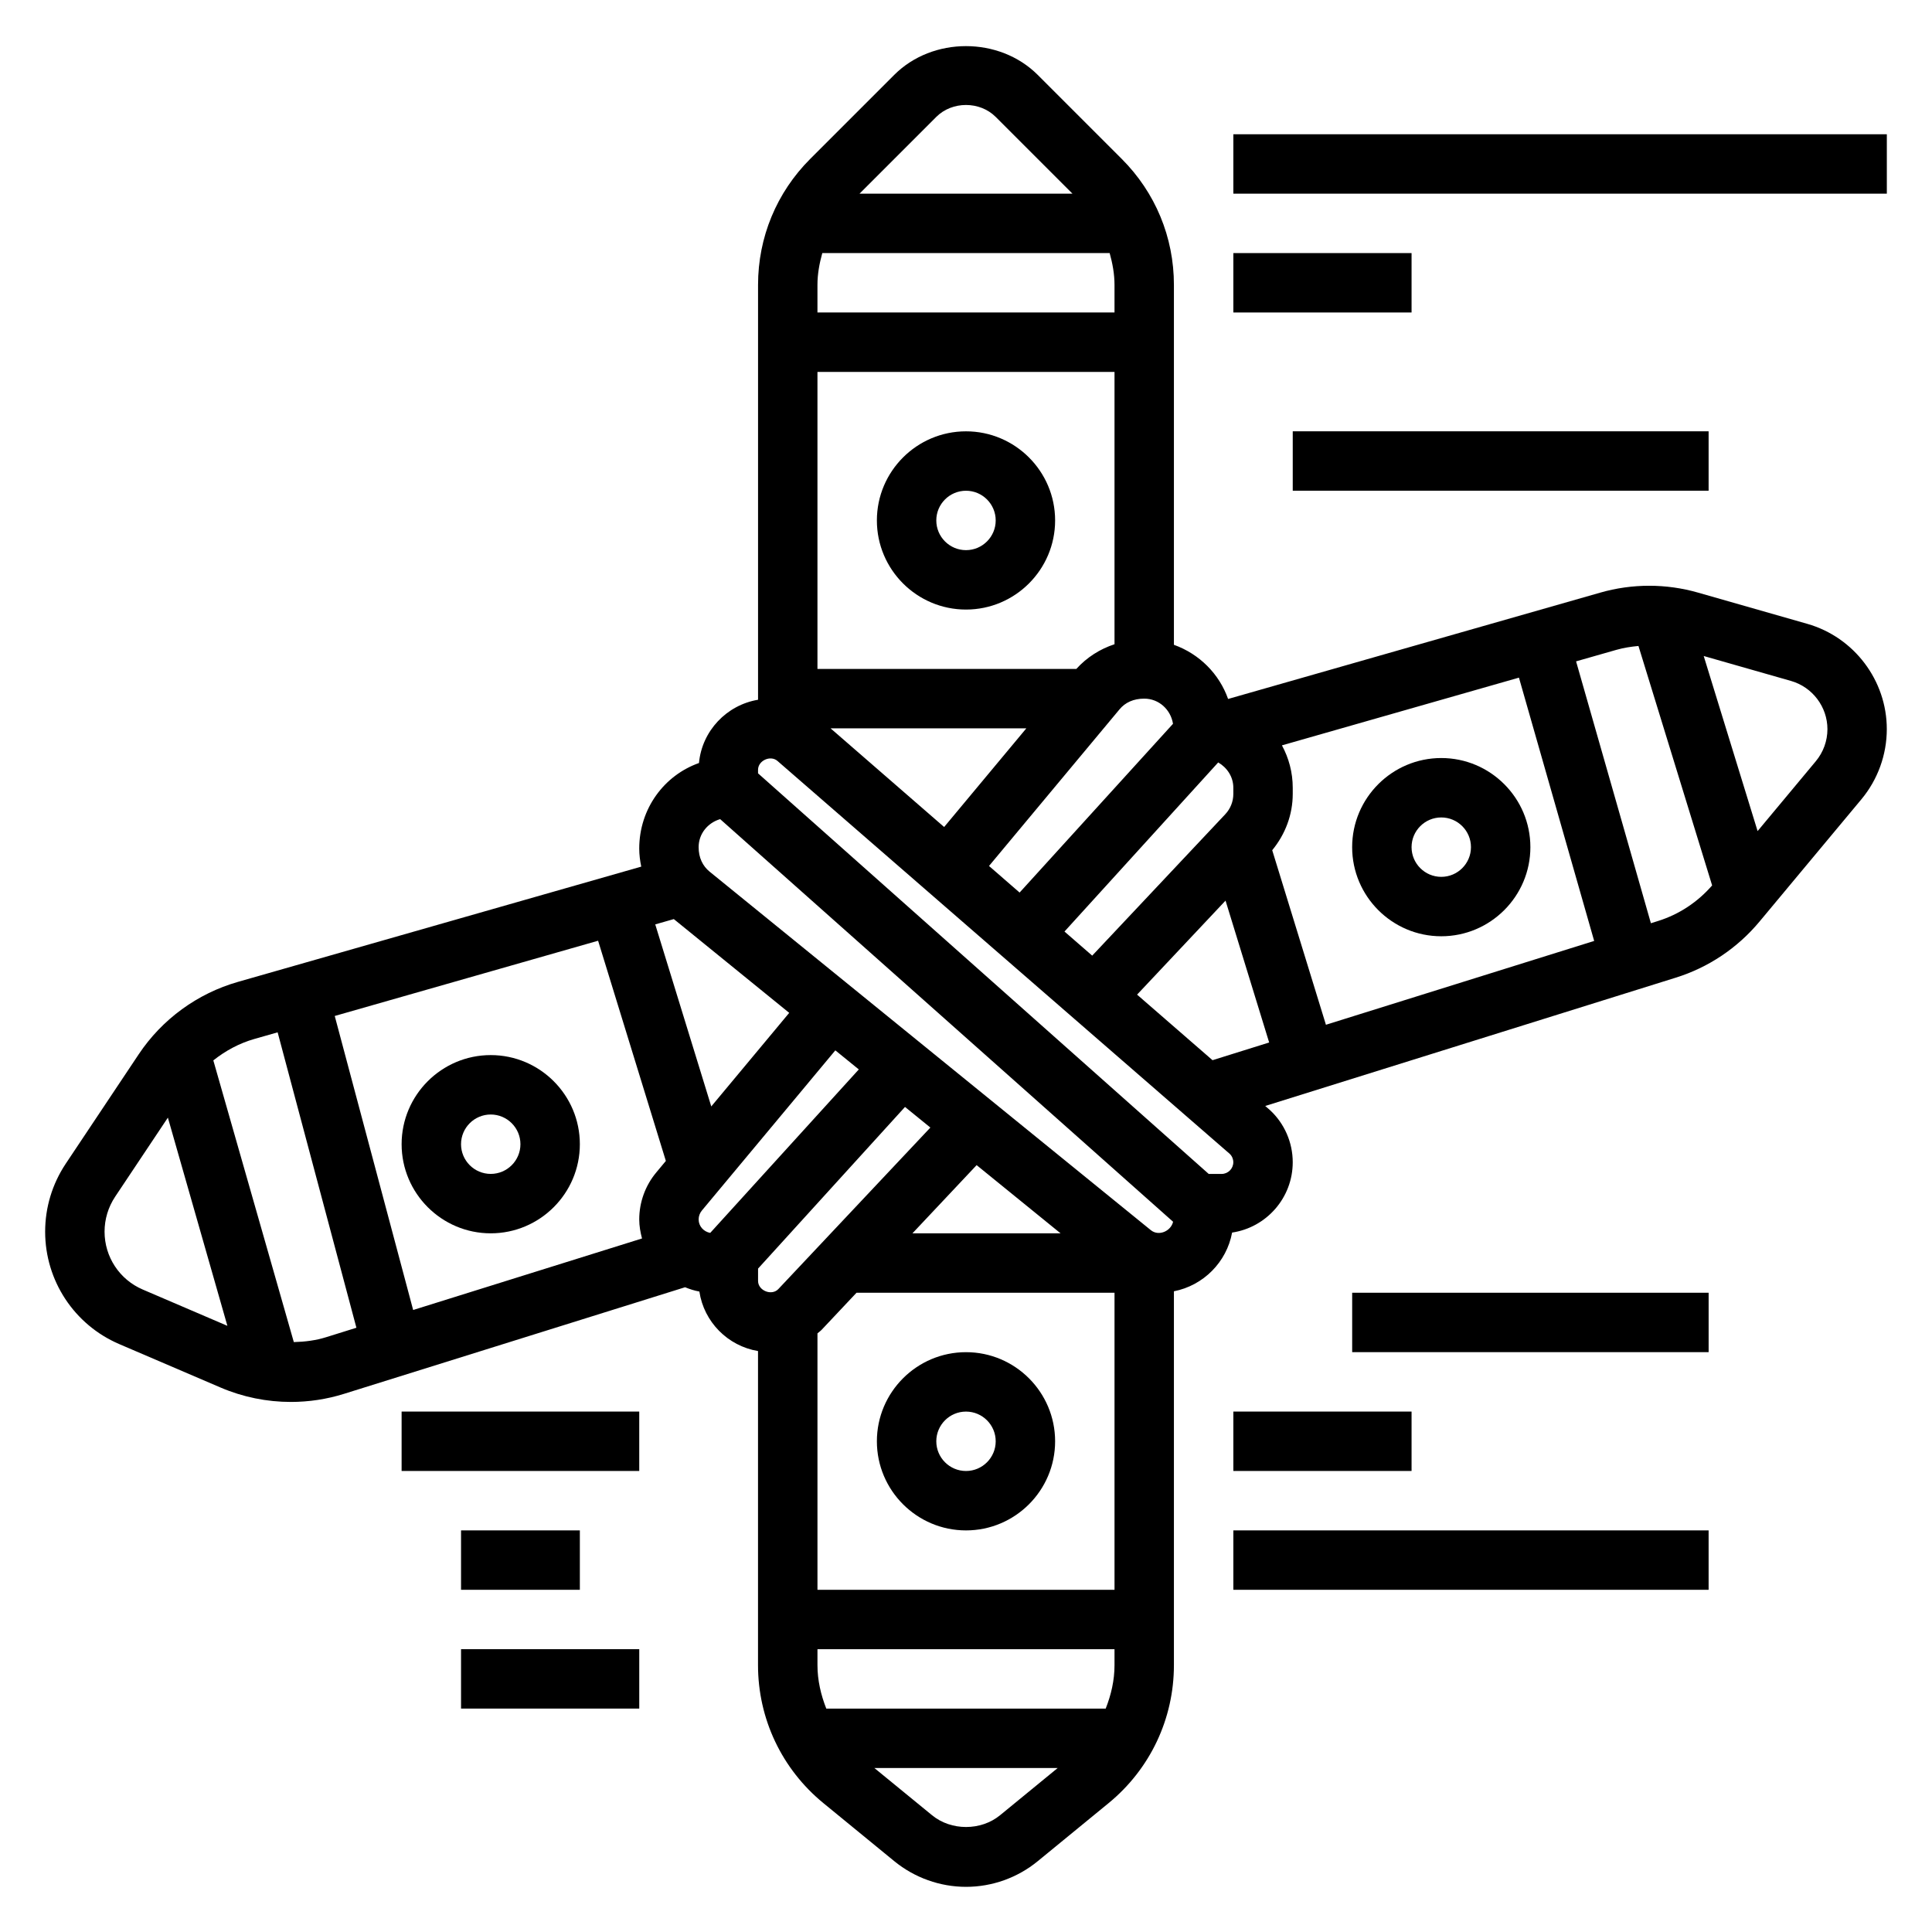 <?xml version="1.0" encoding="UTF-8"?>
<!-- Uploaded to: SVG Repo, www.svgrepo.com, Generator: SVG Repo Mixer Tools -->
<svg fill="#000000" width="800px" height="800px" version="1.1" viewBox="144 144 512 512" xmlns="http://www.w3.org/2000/svg">
 <g>
  <path d="m622.97 309.33-28.945-8.273c-8.484-2.434-17.469-2.434-25.953 0l-98.613 28.176c-2.348-6.644-7.59-11.926-14.359-14.352v-95.379c0-12.625-4.914-24.48-13.84-33.402l-22.262-22.262c-10.164-10.148-27.844-10.156-38.008 0l-22.262 22.262c-8.926 8.922-13.836 20.785-13.836 33.402v109.94c-8.336 1.395-14.855 8.25-15.656 16.766-9.211 3.254-15.832 12.086-15.832 22.68 0 1.629 0.211 3.219 0.535 4.777l-106.86 30.539c-10.762 3.07-20.121 9.895-26.332 19.215l-19.348 29.008c-3.551 5.352-5.434 11.562-5.434 17.98 0 12.98 7.707 24.68 19.648 29.797l26.859 11.516c5.918 2.535 12.266 3.809 18.609 3.809 4.746 0 9.492-0.707 14.074-2.141l90.395-28.254c1.211 0.496 2.473 0.906 3.793 1.141 1.203 8.055 7.527 14.43 15.539 15.77v83.238c0 14.211 6.305 27.527 17.301 36.543l18.844 15.43c5.352 4.367 12.09 6.777 18.988 6.777 6.902 0 13.641-2.41 18.98-6.785l18.82-15.422c10.98-9.012 17.285-22.324 17.285-36.527v-99.094c7.809-1.527 13.98-7.723 15.422-15.562 9.078-1.344 16.066-9.191 16.066-18.641 0-5.211-2.18-10.242-6-13.785l-1.289-1.125 108.77-33.992c8.691-2.707 16.359-7.848 22.199-14.848l27.031-32.441c4.336-5.211 6.723-11.809 6.723-18.586 0.008-12.883-8.652-24.352-21.051-27.895zm-196.87 81.539 40.738-44.816c2.356 1.371 4.008 3.812 4.008 6.715v1.629c0 2.008-0.762 3.93-2.141 5.391l-35.258 37.465zm-64.18-179.8h76.152c0.758 2.723 1.285 5.527 1.285 8.43v7.312h-78.723v-7.312c0-2.902 0.527-5.707 1.285-8.43zm77.438 31.488v72.172c-3.856 1.273-7.344 3.473-10.125 6.551l-68.598-0.004v-78.719zm-23.371 94.465-21.781 26.145-30.09-26.145zm24.699-5.039c1.496-1.805 3.703-2.836 6.543-2.836 3.914 0 7.031 2.922 7.629 6.668l-40.652 44.723-8.109-7.047zm43.039 9.547 62.812-17.949 19.934 69.777-71.086 22.215-14.234-46.258c3.461-4.215 5.438-9.418 5.438-14.922v-1.629c0-4.07-1.047-7.887-2.863-11.234zm-91.602-166.55c4.211-4.211 11.531-4.211 15.742 0l20.352 20.348h-56.441zm-57.273 186.1 120.03 106.7c-0.566 2.488-3.801 3.922-5.887 2.234l-116.94-95.016c-1.844-1.504-2.91-3.723-2.91-6.484 0-3.574 2.434-6.473 5.703-7.434zm102.17 235.72h-74.043c-1.434-3.637-2.34-7.496-2.34-11.52v-4.227h78.719v4.242c0.004 4.016-0.902 7.875-2.336 11.504zm-76.383-31.488v-67.953c0.363-0.332 0.781-0.598 1.117-0.961l9.234-9.809h68.371v78.719zm-15.742-85.121 38.941-42.84 6.723 5.465-40.281 42.793c-1.762 1.879-5.383 0.43-5.383-2.137zm80.168-9.344h-39.258l17.012-18.074zm-110.92 1.359-60.652 18.957-20.781-77.918 69.793-19.941 17.957 58.355-2.535 3.047c-2.914 3.481-4.519 7.906-4.519 12.457 0 1.754 0.309 3.422 0.738 5.043zm18.352-34.988-14.848-48.242 4.922-1.41 30.582 24.852zm-150.68 48.516c-6.141-2.633-10.105-8.652-10.105-15.328 0-3.297 0.969-6.504 2.793-9.25l13.988-20.973 15.77 55.176zm48.656 12.625c-2.801 0.883-5.699 1.234-8.605 1.309l-21.332-74.652c3.211-2.551 6.863-4.535 10.863-5.676l6.18-1.762 20.875 78.289zm98.676-31.195c0-0.859 0.301-1.691 0.859-2.363l35.367-42.445 6.219 5.055-39.375 43.32c-1.73-0.316-3.07-1.758-3.07-3.566zm79.871 157.9c-5.062 4.148-12.949 4.148-18.004 0l-15.301-12.523h48.586zm58.719-169.96h-3.418l-119.43-106.16v-0.93c0-2.473 3.312-3.953 5.148-2.356l119.88 104.15c0.59 0.574 0.922 1.371 0.922 2.195 0 1.711-1.395 3.102-3.109 3.102zm-22.398-47.516 23.441-24.914 11.562 37.598-15.008 4.691zm138.05-19.512-1.883 0.59-19.828-69.398 10.723-3.062c1.914-0.543 3.856-0.836 5.809-1.016l19.523 63.457c-3.836 4.414-8.766 7.688-14.344 9.43zm41.816-42.336-15.422 18.508-14.281-46.398 23.152 6.613c5.676 1.629 9.637 6.879 9.637 12.773 0 3.102-1.098 6.125-3.086 8.504z"/>
  <path d="m400 305.54c13.02 0 23.617-10.598 23.617-23.617s-10.598-23.617-23.617-23.617-23.617 10.598-23.617 23.617 10.594 23.617 23.617 23.617zm0-31.488c4.344 0 7.871 3.535 7.871 7.871 0 4.336-3.527 7.871-7.871 7.871s-7.871-3.535-7.871-7.871c-0.004-4.336 3.523-7.871 7.871-7.871z"/>
  <path d="m400 502.34c-13.02 0-23.617 10.598-23.617 23.617s10.598 23.617 23.617 23.617 23.617-10.598 23.617-23.617c-0.004-13.023-10.598-23.617-23.617-23.617zm0 31.488c-4.344 0-7.871-3.535-7.871-7.871s3.527-7.871 7.871-7.871 7.871 3.535 7.871 7.871-3.527 7.871-7.871 7.871z"/>
  <path d="m274.05 423.61c-13.02 0-23.617 10.598-23.617 23.617s10.598 23.617 23.617 23.617 23.617-10.598 23.617-23.617-10.598-23.617-23.617-23.617zm0 31.488c-4.344 0-7.871-3.535-7.871-7.871 0-4.336 3.527-7.871 7.871-7.871s7.871 3.535 7.871 7.871c0 4.336-3.527 7.871-7.871 7.871z"/>
  <path d="m525.95 392.12c13.02 0 23.617-10.598 23.617-23.617 0-13.02-10.598-23.617-23.617-23.617s-23.617 10.598-23.617 23.617c0.004 13.023 10.598 23.617 23.617 23.617zm0-31.488c4.344 0 7.871 3.535 7.871 7.871 0 4.336-3.527 7.871-7.871 7.871s-7.871-3.535-7.871-7.871c0-4.336 3.527-7.871 7.871-7.871z"/>
  <path d="m502.34 486.59h94.465v15.742h-94.465z"/>
  <path d="m470.85 518.08h47.23v15.742h-47.23z"/>
  <path d="m470.85 549.57h125.95v15.742h-125.95z"/>
  <path d="m250.43 518.08h62.977v15.742h-62.977z"/>
  <path d="m266.18 549.57h31.488v15.742h-31.488z"/>
  <path d="m266.18 581.05h47.23v15.742h-47.23z"/>
  <path d="m470.85 179.58h173.18v15.742h-173.18z"/>
  <path d="m470.85 211.07h47.23v15.742h-47.23z"/>
  <path d="m486.59 258.3h110.21v15.742h-110.21z"/>
 </g>
</svg>